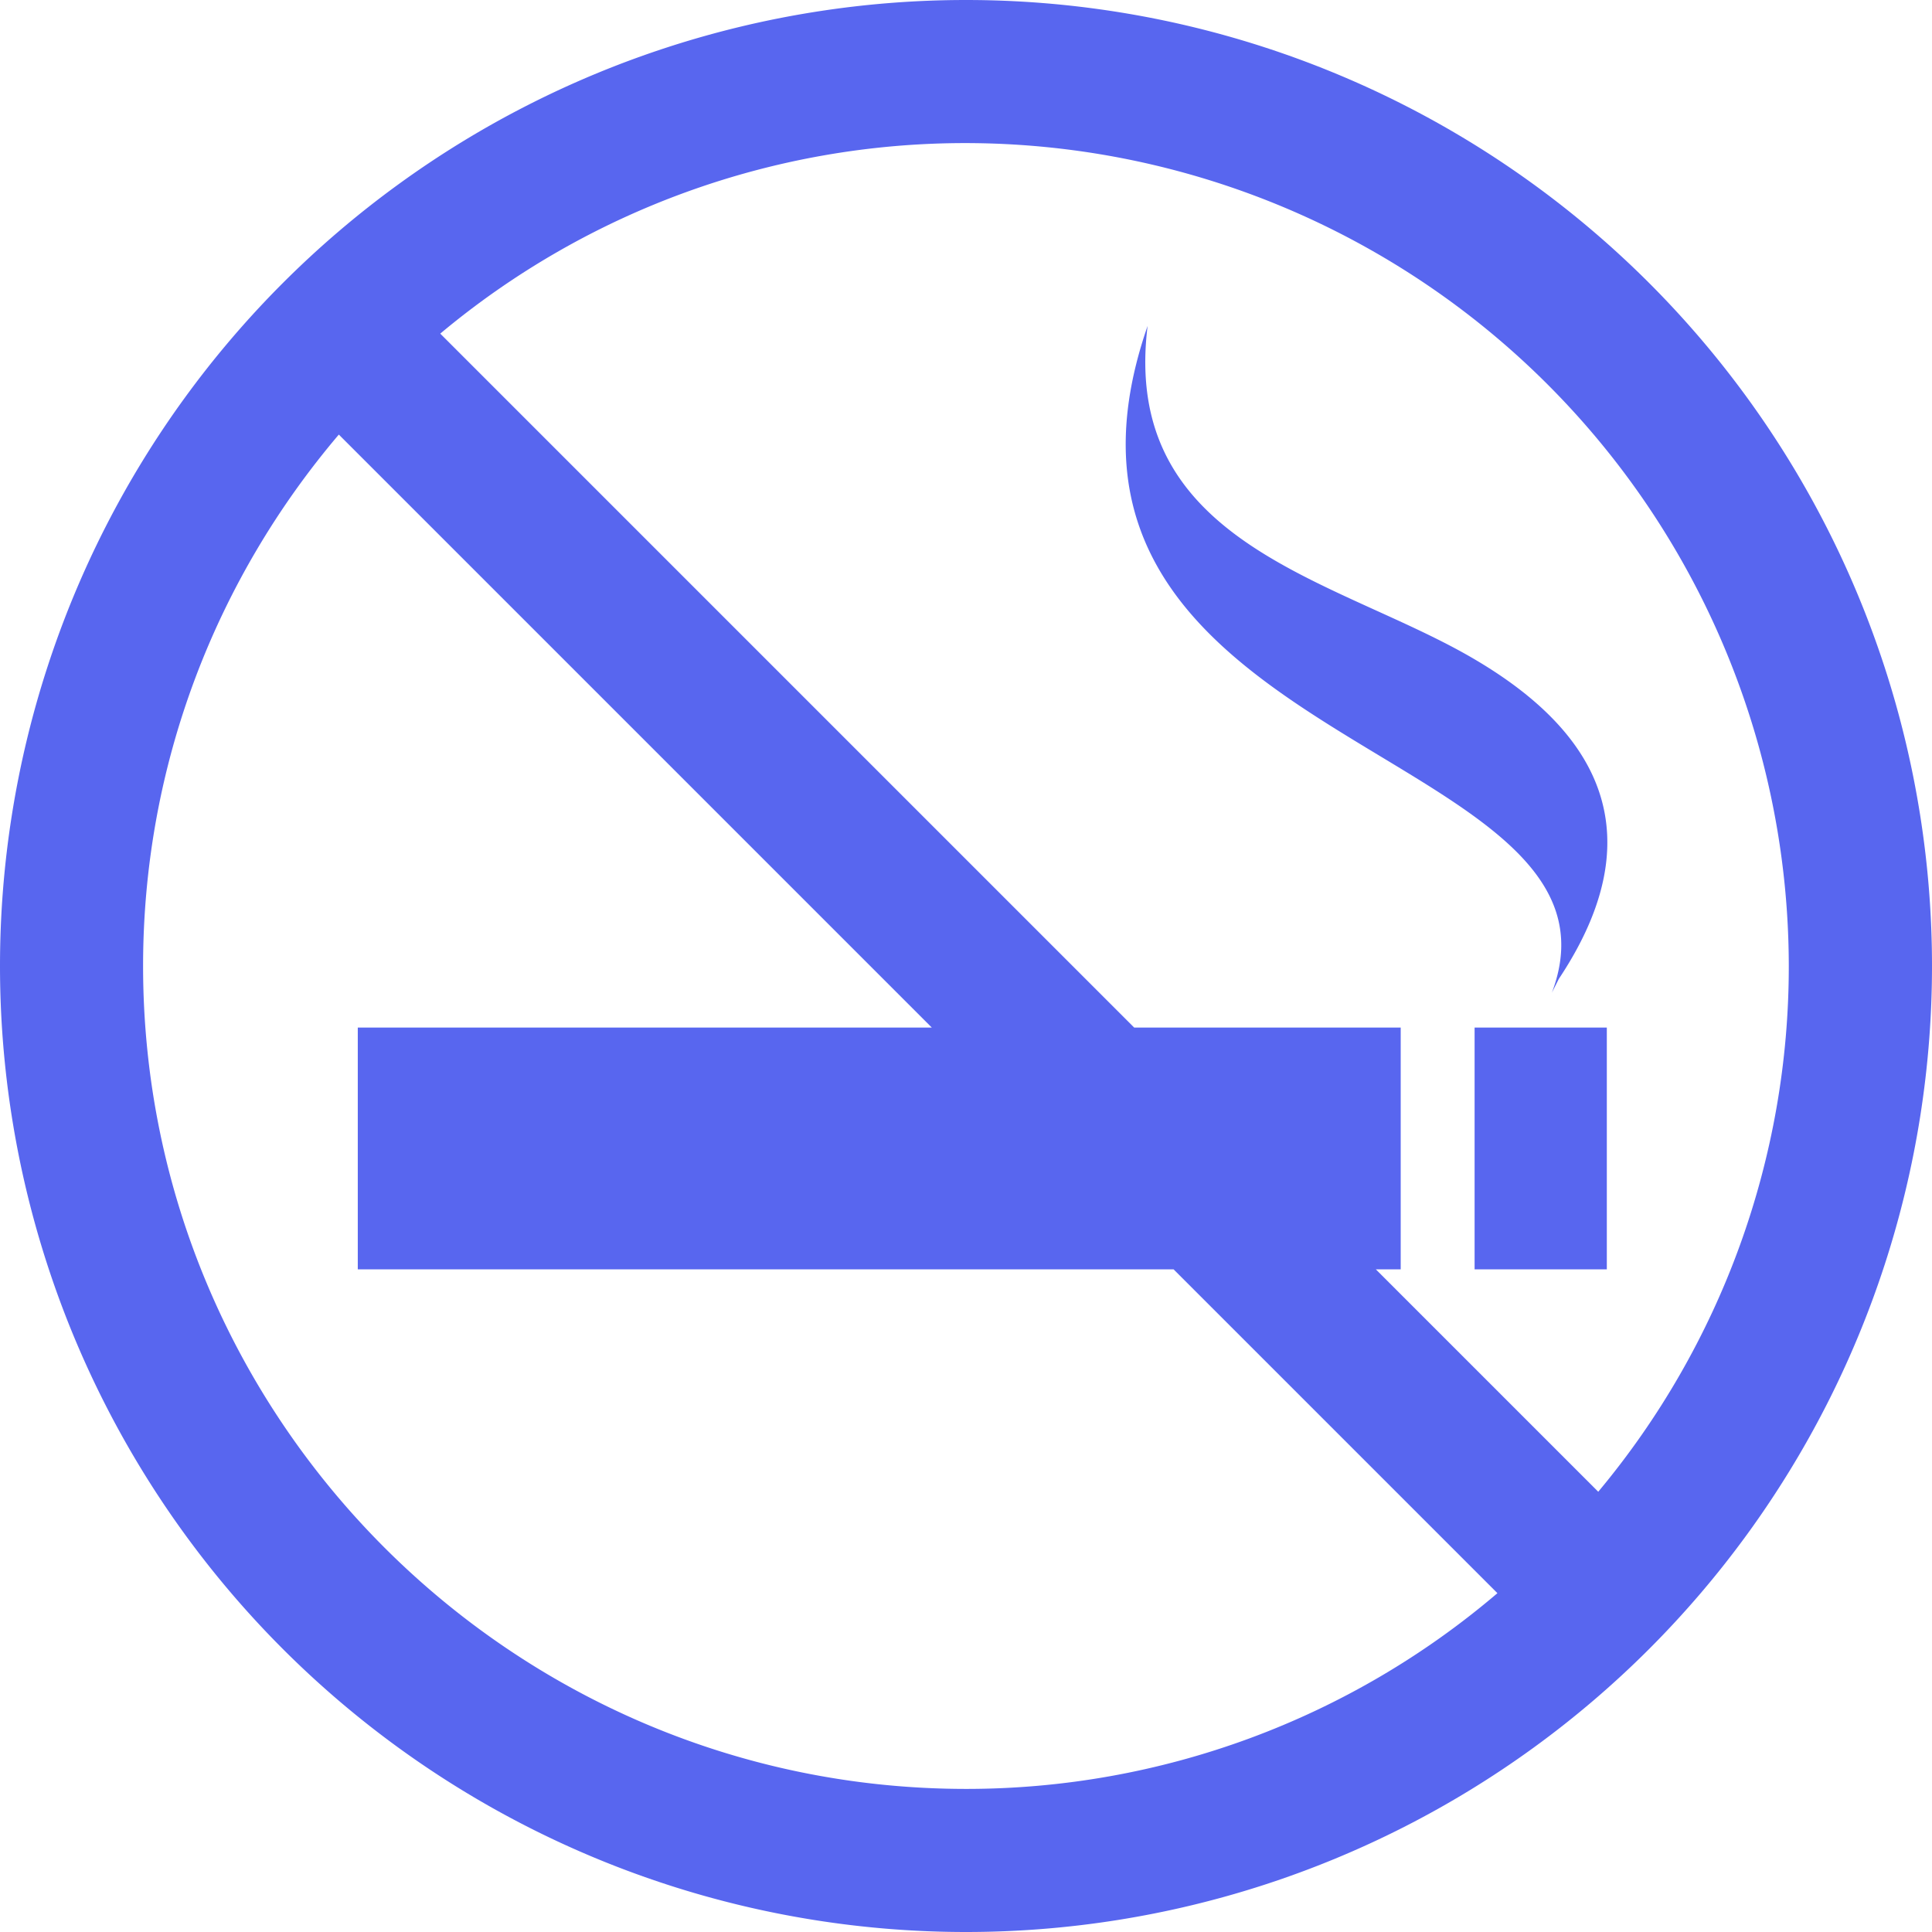 <svg xmlns="http://www.w3.org/2000/svg" viewBox="0 0 16 16" id="no-smoking"><path d="M8 0a8 8 0 100 16A8 8 0 008 0zm6.814 8a6.785 6.785 0 01-1.578 4.354l-1.842-1.842h.206V8.51H9.393L3.646 2.763A6.775 6.775 0 018 1.185 6.822 6.822 0 0114.814 8zM1.185 8c0-1.678.612-3.213 1.621-4.401L7.717 8.51H2.963v2.002h6.756l2.682 2.682a6.776 6.776 0 01-4.4 1.621C4.242 14.814 1.185 11.757 1.185 8zm11.027.51h1.095v2.002h-1.095V8.51zM9.504 2.699c-.225 1.818 1.577 2.094 2.708 2.761.852.501 1.581 1.318.698 2.646l-.058.115c.778-2.059-4.566-2.004-3.348-5.522z" fill="#5866EF"/></svg>